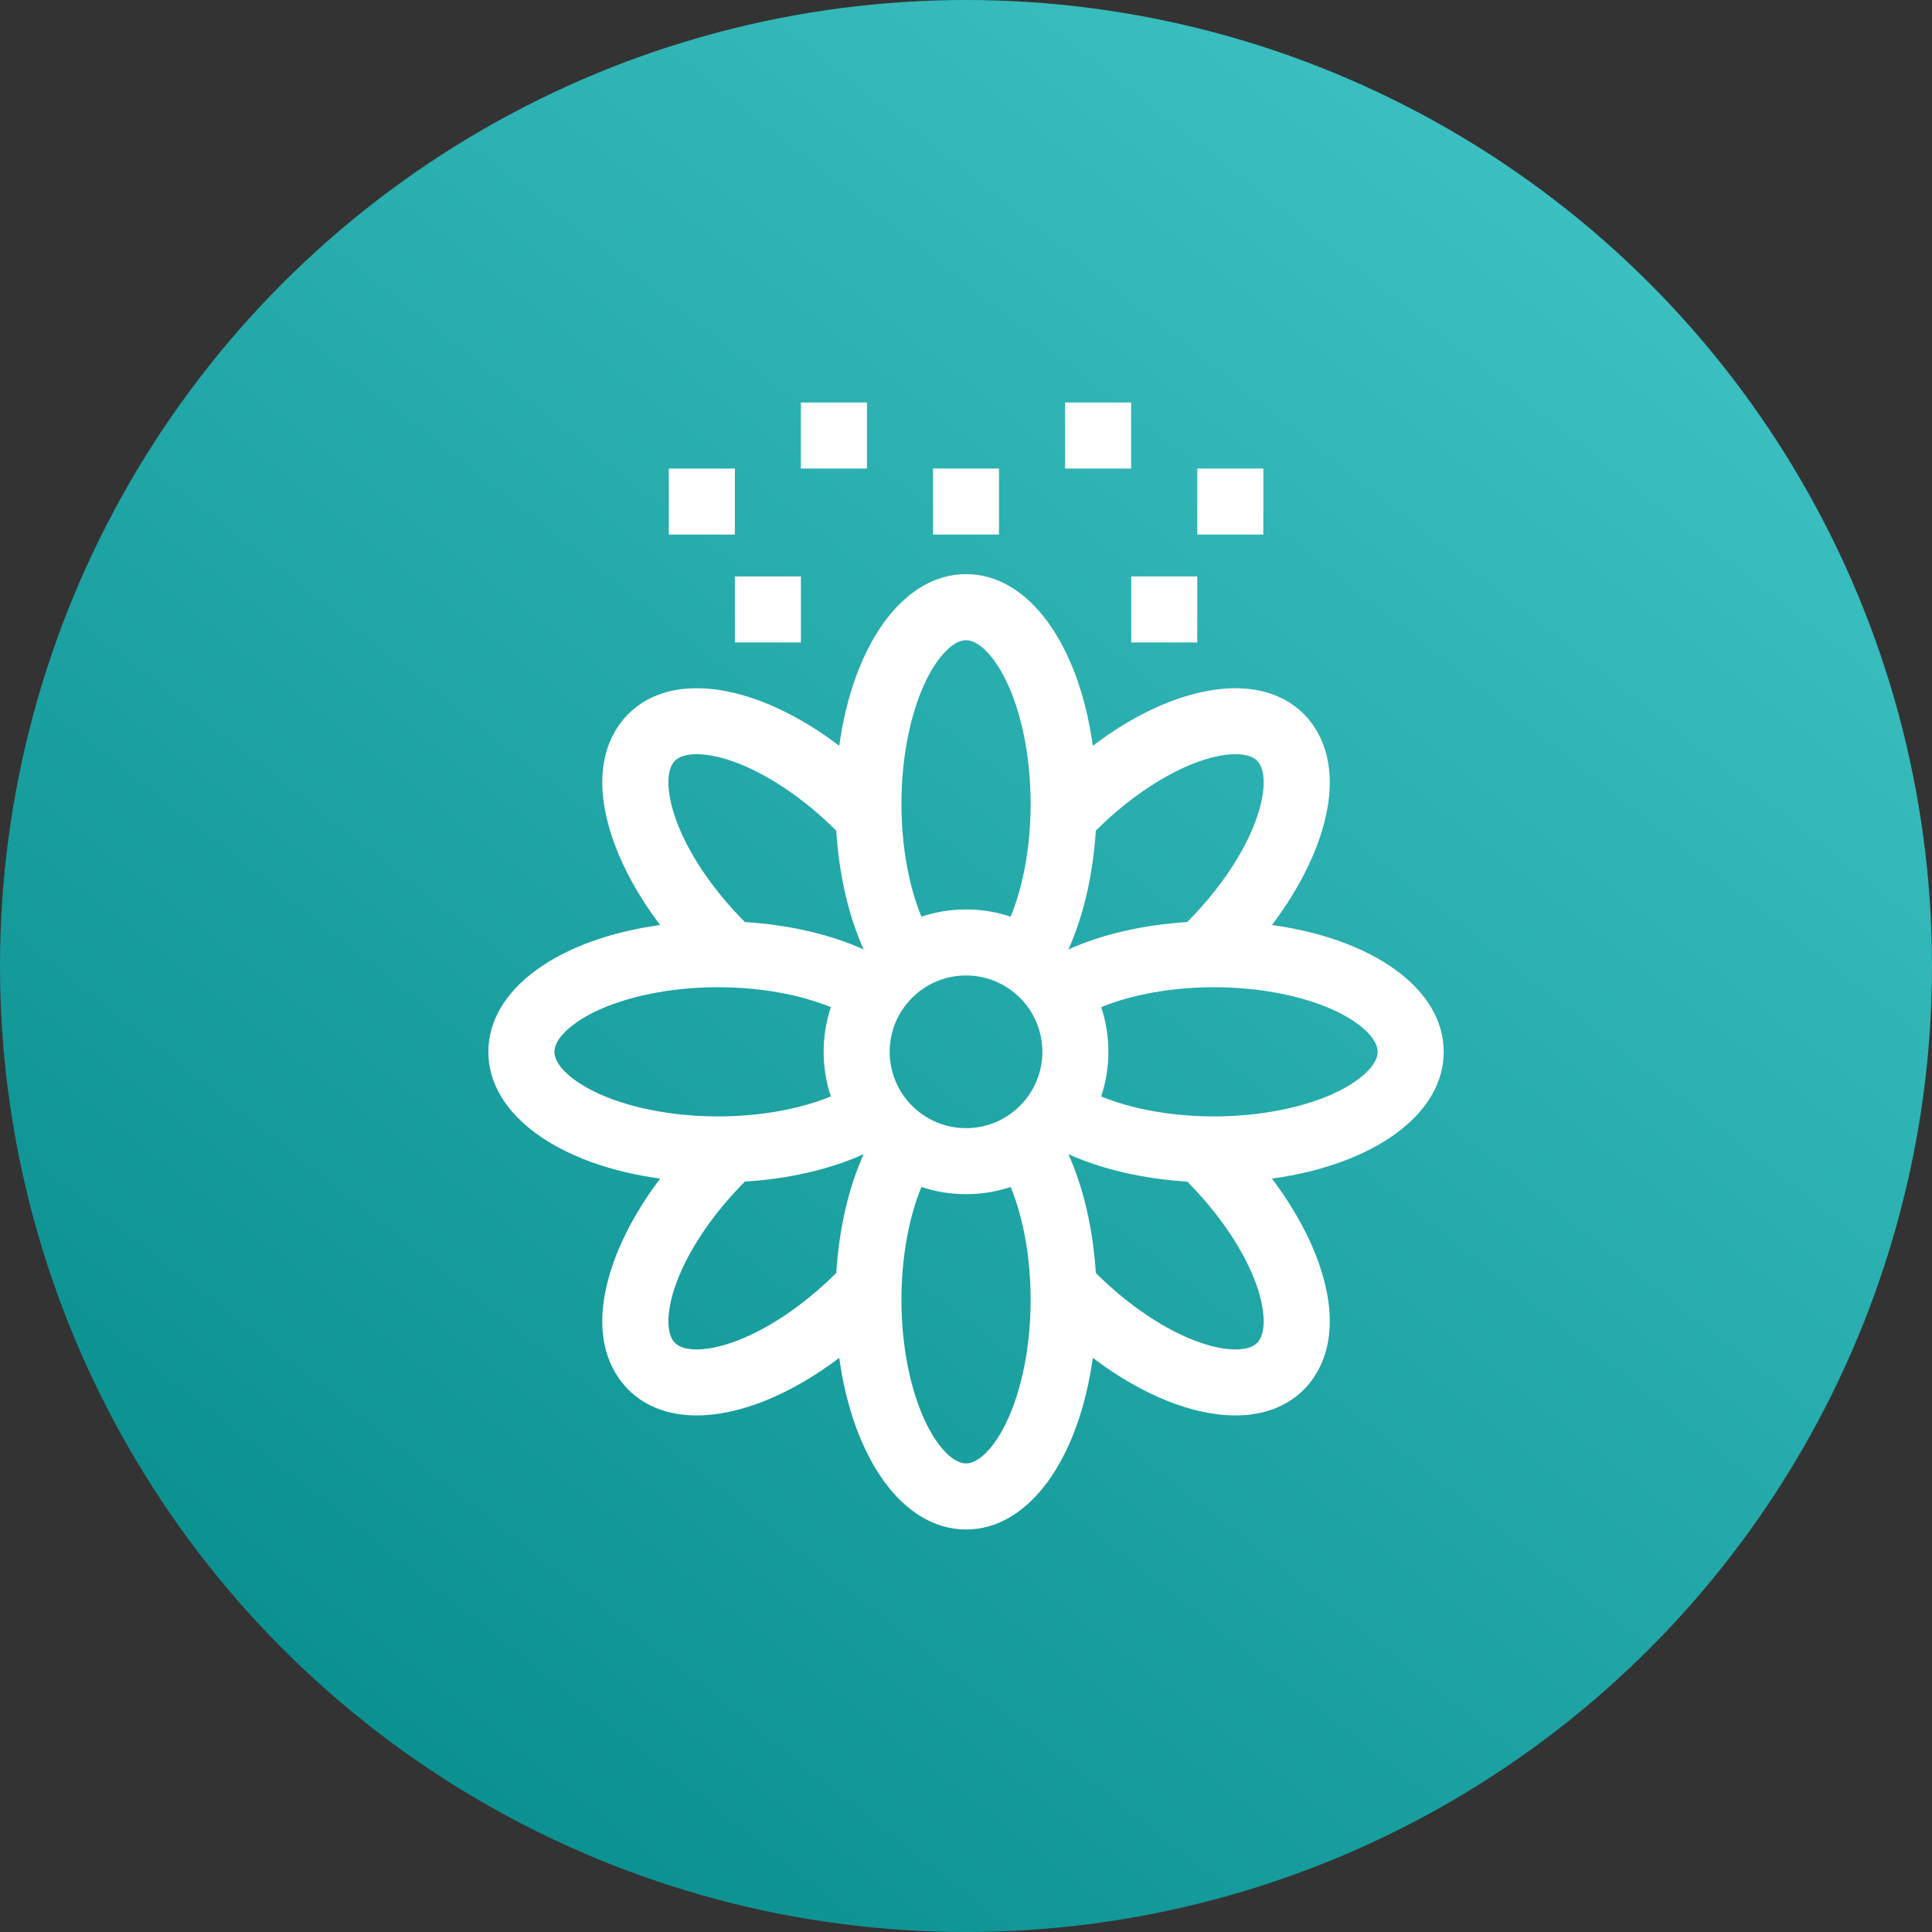 <?xml version="1.0" encoding="UTF-8"?> <svg xmlns="http://www.w3.org/2000/svg" width="48" height="48" viewBox="0 0 48 48" fill="none"><rect x="0" y="0" width="48" height="48" fill="#333333" stroke="none"/><circle cx="24" cy="24" r="24" fill="url(#paint0_linear_560_2505)"></circle><path d="M35.869 26.132C35.869 24.566 34.112 23.327 31.601 22.982C32.139 22.269 32.549 21.524 32.791 20.806C33.375 19.07 32.792 18.14 32.393 17.74C31.286 16.634 29.169 16.998 27.15 18.529C26.805 16.019 25.566 14.264 24.001 14.264C22.436 14.264 21.196 16.019 20.851 18.529C18.833 16.998 16.716 16.634 15.609 17.74C15.209 18.14 14.626 19.07 15.211 20.806C15.452 21.524 15.863 22.269 16.401 22.982C13.889 23.327 12.133 24.566 12.133 26.132C12.133 27.698 13.889 28.938 16.401 29.282C15.863 29.995 15.452 30.74 15.211 31.458C14.626 33.195 15.209 34.124 15.609 34.524C16.043 34.958 16.632 35.166 17.31 35.166C18.361 35.165 19.624 34.665 20.851 33.735C21.196 36.245 22.436 38 24.001 38C25.566 38 26.805 36.245 27.15 33.735C28.377 34.666 29.641 35.166 30.692 35.166C31.37 35.166 31.959 34.958 32.393 34.524C32.792 34.124 33.375 33.195 32.791 31.458C32.549 30.74 32.139 29.995 31.601 29.282C34.112 28.938 35.869 27.698 35.869 26.132ZM31.233 18.9C31.449 19.117 31.45 19.647 31.236 20.283C30.951 21.129 30.317 22.085 29.495 22.908C28.399 22.977 27.377 23.213 26.544 23.589C26.919 22.756 27.156 21.733 27.225 20.638C28.047 19.816 29.004 19.182 29.85 18.897C30.486 18.683 31.016 18.684 31.233 18.9ZM22.104 26.132C22.104 25.086 22.955 24.235 24.001 24.235C25.047 24.235 25.897 25.086 25.897 26.132C25.897 27.178 25.047 28.029 24.001 28.029C22.955 28.029 22.104 27.178 22.104 26.132ZM23.021 16.88C23.319 16.279 23.695 15.905 24.001 15.905C24.307 15.905 24.682 16.279 24.981 16.88C25.378 17.68 25.606 18.806 25.606 19.97C25.606 21.011 25.425 22.008 25.11 22.774C24.761 22.658 24.388 22.595 24.001 22.595C23.613 22.595 23.241 22.658 22.892 22.774C22.576 22.008 22.396 21.011 22.396 19.97C22.396 18.806 22.624 17.68 23.021 16.88ZM16.769 18.9C16.985 18.684 17.515 18.683 18.152 18.897C18.998 19.182 19.954 19.816 20.777 20.638C20.845 21.733 21.082 22.756 21.457 23.589C20.625 23.213 19.602 22.977 18.507 22.908C17.685 22.085 17.05 21.129 16.766 20.283C16.552 19.647 16.553 19.117 16.769 18.9ZM13.774 26.132C13.774 25.826 14.147 25.451 14.749 25.152C15.549 24.755 16.675 24.527 17.839 24.527C18.88 24.527 19.877 24.708 20.642 25.023C20.527 25.372 20.463 25.745 20.463 26.132C20.463 26.519 20.527 26.892 20.642 27.241C19.877 27.556 18.88 27.737 17.839 27.737C16.675 27.737 15.549 27.509 14.749 27.112C14.147 26.814 13.774 26.438 13.774 26.132ZM16.769 33.364C16.553 33.148 16.552 32.618 16.766 31.981C17.05 31.135 17.685 30.179 18.507 29.356C19.602 29.288 20.625 29.051 21.457 28.675C21.082 29.508 20.845 30.531 20.777 31.626C19.954 32.448 18.998 33.083 18.152 33.367C17.515 33.581 16.985 33.58 16.769 33.364ZM24.981 35.384C24.682 35.986 24.307 36.359 24.001 36.359C23.695 36.359 23.319 35.986 23.021 35.384C22.624 34.584 22.396 33.458 22.396 32.294C22.396 31.253 22.577 30.256 22.892 29.49C23.241 29.606 23.613 29.669 24.001 29.669C24.388 29.669 24.761 29.606 25.11 29.49C25.425 30.256 25.606 31.253 25.606 32.294C25.606 33.458 25.378 34.584 24.981 35.384ZM31.233 33.364C31.016 33.58 30.486 33.581 29.85 33.367C29.004 33.083 28.047 32.448 27.225 31.626C27.156 30.531 26.919 29.508 26.544 28.675C27.377 29.051 28.399 29.288 29.495 29.356C30.317 30.179 30.951 31.135 31.236 31.981C31.45 32.618 31.449 33.148 31.233 33.364ZM33.253 27.112C32.453 27.509 31.326 27.737 30.163 27.737C29.122 27.737 28.125 27.556 27.359 27.241C27.475 26.892 27.538 26.519 27.538 26.132C27.538 25.745 27.475 25.372 27.359 25.023C28.125 24.708 29.122 24.527 30.163 24.527C31.326 24.527 32.453 24.755 33.253 25.152C33.854 25.451 34.228 25.826 34.228 26.132C34.228 26.438 33.854 26.814 33.253 27.112Z" fill="white"></path><path d="M23.18 11.641H24.82V13.281H23.18V11.641Z" fill="white"></path><path d="M29.746 11.641H31.387V13.281H29.746V11.641Z" fill="white"></path><path d="M16.617 11.641H18.258V13.281H16.617V11.641Z" fill="white"></path><path d="M19.898 10H21.539V11.641H19.898V10Z" fill="white"></path><path d="M18.258 14.321H19.898V15.962H18.258V14.321Z" fill="white"></path><path d="M28.105 14.321H29.746V15.962H28.105V14.321Z" fill="white"></path><path d="M26.461 10H28.102V11.641H26.461V10Z" fill="white"></path><defs><linearGradient id="paint0_linear_560_2505" x1="11.66" y1="49.701" x2="43.777" y2="8.877" gradientUnits="userSpaceOnUse"><stop stop-color="#088D8D"></stop><stop offset="1" stop-color="#3BBFC0"></stop></linearGradient></defs></svg> 